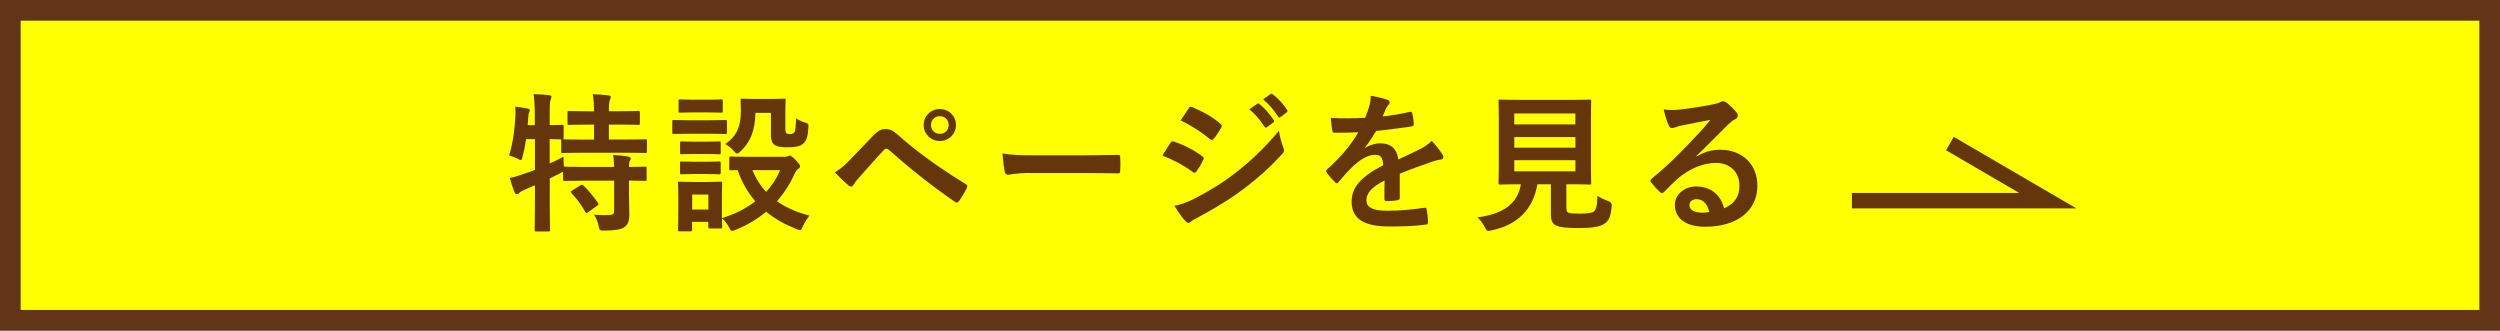 <?xml version="1.0" encoding="UTF-8"?>
<svg id="_レイヤー_2" data-name="レイヤー 2" xmlns="http://www.w3.org/2000/svg" width="484" height="64" viewBox="0 0 484 64">
  <rect x="0" y="0" width="484" height="64" fill="#808080" stroke="none"/>
  <defs>
    <style>
      .cls-1 {
        fill: none;
        stroke: #65350c;
        stroke-width: 3px;
      }

      .cls-1, .cls-2 {
        stroke-miterlimit: 10;
      }

      .cls-2 {
        fill: #ff0;
        stroke: #623519;
        stroke-width: 4px;
      }

      .cls-3 {
        fill: #65350c;
        stroke-width: 0px;
      }
    </style>
  </defs>
  <g id="text">
    <g>
      <rect class="cls-2" x="2" y="2" width="480" height="60"/>
      <g>
        <path class="cls-3" d="M121.78,37.93c0,1.33.06,2.58.06,3.6,0,1.07-.17,1.89-.99,2.47-.64.44-1.88.64-3.86.64-.87,0-.9.03-1.1-.9-.17-.78-.52-1.68-.9-2.18,1.02.09,2.12.12,3.1.06.64-.03.81-.26.81-.9v-5.74h-5.71c-2.76,0-3.68.06-3.86.06-.29,0-.32-.03-.32-.32v-1.48c-.12.09-.32.17-.55.29-.64.35-1.33.67-2.03,1.02v4.84c0,3.31.06,4.96.06,5.1,0,.29-.03.32-.35.32h-2.32c-.29,0-.32-.03-.32-.32,0-.17.06-1.8.06-5.08v-3.54l-2.03.87c-.46.2-.81.41-.96.58-.12.15-.32.26-.49.26-.2,0-.32-.06-.44-.32-.35-.81-.72-2-.96-2.81.93-.17,1.71-.41,2.7-.78.73-.23,1.45-.49,2.18-.78v-5.95h-1.71c-.17,1.13-.38,2.26-.67,3.34-.12.49-.17.7-.35.7-.14,0-.35-.12-.67-.29-.46-.2-1.1-.46-1.6-.58.78-2.52,1.1-5.28,1.22-7.6.03-.55.03-1.22-.03-1.86.75.09,1.62.2,2.35.35.35.09.46.17.46.35s-.06.29-.14.46c-.09.2-.12.52-.15.99l-.12,1.42h1.39v-1.62c0-2.06-.06-2.93-.23-4.38,1.1.03,1.97.09,2.99.2.29.03.46.15.46.29,0,.23-.09.38-.17.61-.14.35-.17,1.07-.17,3.22v1.68c1.59,0,2.2-.06,2.35-.06.32,0,.35.03.35.29v2.23c0,.17-.03.26-.09.29.23,0,1.22.06,3.86.06h2.12v-2.9h-1.19c-2.58,0-3.42.06-3.6.06-.32,0-.35-.03-.35-.32v-2.06c0-.29.03-.32.35-.32.17,0,1.02.06,3.6.06h1.19c-.03-1.68-.09-2.49-.26-3.31,1.13.03,2.03.12,3.04.23.29.03.46.12.46.29,0,.2-.09.38-.17.58-.12.32-.2.78-.2,2.2h2.03c2.61,0,3.48-.06,3.65-.06.29,0,.32.03.32.32v2.06c0,.29-.03.32-.32.32-.17,0-1.04-.06-3.65-.06h-2.03v2.9h3.19c2.76,0,3.71-.06,3.86-.06.29,0,.32.03.32.29v2.06c0,.29-.03.32-.32.32-.14,0-1.1-.06-3.86-.06h-8.18c-2.79,0-3.74.06-3.92.06-.29,0-.32-.03-.32-.32v-2.06c0-.15,0-.2.06-.26-.2,0-.81-.03-2.29-.06v4.73c.84-.41,1.74-.81,2.67-1.31,0,.55.03,1.28.09,1.91h.14c.17,0,1.1.06,3.86.06h5.71c-.03-1.07-.06-1.77-.2-2.32,1.04.06,2.21.17,2.96.32.29.06.46.2.46.35,0,.2-.09.35-.17.49-.12.2-.17.46-.17,1.16,2.15,0,2.96-.06,3.1-.06.29,0,.32.03.32.32v2.12c0,.29-.03.32-.32.32-.15,0-.96-.03-3.1-.06v2.96ZM112.35,35.89c.32-.17.41-.17.61.03,1.02.96,1.94,2.15,2.81,3.36.17.26.15.32-.17.55l-1.74,1.25c-.17.12-.26.17-.35.17s-.14-.09-.2-.23c-.81-1.42-1.62-2.52-2.67-3.63-.2-.26-.17-.32.14-.52l1.57-.99Z"/>
        <path class="cls-3" d="M137.32,23.28c2.2,0,2.93-.06,3.1-.06.29,0,.32.03.32.32v2.06c0,.32-.03.35-.32.35-.17,0-.9-.06-3.1-.06h-3.77c-2.2,0-2.93.06-3.07.06-.29,0-.32-.03-.32-.35v-2.06c0-.29.03-.32.32-.32.14,0,.87.06,3.07.06h3.77ZM151.82,30.38c.32,0,.49-.06.64-.12.12-.06.26-.15.43-.15.2,0,.55.26,1.1.81.67.7.9,1.02.9,1.22,0,.26-.09.38-.32.52-.23.15-.46.41-.7.9-.84,1.91-2,3.74-3.45,5.4,1.74,1.22,3.83,2.15,6.29,2.78-.46.58-.93,1.31-1.25,2.03-.26.55-.35.78-.58.78-.15,0-.35-.09-.67-.2-2.21-.87-4.21-1.97-5.89-3.36-1.65,1.39-3.63,2.58-5.92,3.51-.32.15-.52.2-.67.2-.23,0-.35-.2-.61-.73-.35-.64-.78-1.25-1.36-1.71.03,1.16.06,1.54.06,1.65,0,.29-.03.32-.32.32h-2.06c-.29,0-.32-.03-.32-.32v-.96h-3.13v1.51c0,.29-.03.32-.32.32h-2.06c-.32,0-.35-.03-.35-.32,0-.2.06-.87.06-4.38v-1.86c0-1.83-.06-2.52-.06-2.73,0-.29.03-.32.35-.32.17,0,.78.06,2.64.06h2.58c1.88,0,2.46-.06,2.67-.06.29,0,.32.03.32.32,0,.17-.06.87-.06,2.23v4.5c2.55-.75,4.73-1.91,6.47-3.25-1.45-1.68-2.61-3.66-3.42-6.03-.84,0-1.22.03-1.3.03-.29,0-.32-.03-.32-.35v-2.03c0-.26.03-.29.32-.29.17,0,1.01.06,3.54.06h6.76ZM136.97,19.3c1.89,0,2.44-.06,2.61-.06.32,0,.35.03.35.32v1.94c0,.29-.03.32-.35.32-.17,0-.73-.06-2.61-.06h-2.64c-1.88,0-2.46.06-2.64.06-.29,0-.32-.03-.32-.32v-1.94c0-.29.03-.32.32-.32.17,0,.75.06,2.64.06h2.64ZM136.74,27.43c1.77,0,2.29-.06,2.44-.06.32,0,.35.03.35.29v1.89c0,.29-.03.32-.35.32-.15,0-.67-.06-2.44-.06h-2.29c-1.77,0-2.29.06-2.47.06-.29,0-.32-.03-.32-.32v-1.89c0-.26.03-.29.32-.29.17,0,.7.06,2.47.06h2.29ZM136.74,31.31c1.77,0,2.29-.06,2.44-.06.32,0,.35.03.35.32v1.86c0,.29-.03.32-.35.32-.15,0-.67-.06-2.44-.06h-2.29c-1.77,0-2.29.06-2.47.06-.29,0-.32-.03-.32-.32v-1.86c0-.29.03-.32.32-.32.17,0,.7.06,2.47.06h2.29ZM134.01,37.66v2.9h3.13v-2.9h-3.13ZM146.25,21.86c-.06,3.65-1.1,5.74-2.84,7.4-.32.32-.52.46-.7.46s-.38-.17-.7-.55c-.44-.49-1.07-1.02-1.6-1.28,1.94-1.33,3.02-3.05,3.02-6.32,0-1.31-.06-1.97-.06-2.15,0-.29.03-.32.35-.32.17,0,.7.06,2.55.06h2.9c1.86,0,2.44-.06,2.61-.06.29,0,.32.03.32.32,0,.17-.06.87-.06,2.35v3.02c0,.46.03.81.2.99.14.15.35.17.81.17.41,0,.61-.15.78-.41.17-.29.23-.99.29-2.61.46.29,1.16.61,1.71.78.73.23.7.29.67,1.04-.09,1.74-.38,2.55-1.04,3.1-.49.46-1.42.67-2.96.67-1.19,0-2-.12-2.47-.41-.58-.38-.78-1.02-.78-2v-4.26h-3.02ZM145.67,32.94c.67,1.62,1.54,3.02,2.64,4.21,1.22-1.31,2.12-2.76,2.73-4.21h-5.37Z"/>
        <path class="cls-3" d="M164.58,30.91c1.42-1.45,2.84-2.93,4.21-4.38,1.16-1.22,1.71-1.54,2.61-1.54s1.45.23,2.52,1.19c3.68,3.28,8.12,6.44,13,9.43.38.17.43.46.26.78-.52,1.04-1.02,1.86-1.51,2.52-.15.2-.29.32-.44.32-.12,0-.2-.03-.32-.12-4.61-3.19-8.67-6.41-12.85-10.12-.17-.15-.32-.2-.46-.2-.2,0-.32.09-.46.23-1.42,1.48-2.73,3.05-4.73,5.25-.78.87-1.02,1.25-1.16,1.48-.15.23-.32.38-.52.38-.12,0-.26-.06-.41-.2-.78-.64-1.65-1.48-2.7-2.55,1.16-.73,1.86-1.31,2.96-2.47ZM185.08,24.2c0,1.74-1.39,3.1-3.13,3.1s-3.13-1.36-3.13-3.1,1.39-3.1,3.13-3.1,3.13,1.36,3.13,3.1ZM180.24,24.2c0,.99.73,1.71,1.71,1.71s1.71-.73,1.71-1.71-.73-1.71-1.71-1.71-1.71.73-1.71,1.71Z"/>
        <path class="cls-3" d="M199.44,33.49c-2.87,0-3.97.35-4.26.35-.35,0-.58-.17-.67-.61-.14-.67-.32-2.03-.43-3.51,1.88.29,3.33.35,6.26.35h9.34c2.2,0,4.44-.06,6.67-.09.43-.03.52.06.52.41.06.87.06,1.86,0,2.73,0,.35-.12.46-.52.44-2.18-.03-4.32-.06-6.47-.06h-10.44Z"/>
        <path class="cls-3" d="M226.61,27.66c.15-.2.29-.35.55-.29,2.18.73,3.92,1.65,5.57,2.84.2.15.32.26.32.44,0,.09-.06.2-.12.32-.32.78-.81,1.54-1.28,2.2-.14.17-.26.29-.38.29s-.2-.06-.35-.17c-1.86-1.36-3.74-2.32-5.86-3.16.72-1.16,1.19-2,1.54-2.47ZM231.31,38.42c2.76-1.45,5.13-2.81,7.95-5.02,2.32-1.77,5.42-4.55,8.35-8.09.17,1.28.41,2,.84,3.25.09.2.14.38.14.55,0,.23-.09.44-.32.67-2.7,2.9-4.52,4.5-7.37,6.7-2.52,1.91-5.22,3.57-8.67,5.45-.7.38-1.39.7-1.68.99-.17.17-.32.23-.46.23-.2,0-.41-.12-.58-.35-.61-.61-1.39-1.74-2.15-2.96,1.22-.23,2.23-.55,3.95-1.42ZM230.12,20.99c.2-.35.38-.41.73-.23,1.86.75,3.86,1.83,5.45,3.22.17.12.23.26.23.38s-.03.23-.12.38c-.41.73-.99,1.65-1.48,2.18-.09.15-.2.17-.29.17-.15,0-.29-.09-.44-.2-1.51-1.25-3.77-2.73-5.63-3.57.49-.75,1.04-1.57,1.54-2.32ZM243.4,20.09c.15-.12.26-.09.44.06.9.7,1.94,1.86,2.76,3.1.12.17.12.32-.09.46l-1.22.9c-.2.15-.35.12-.49-.09-.87-1.33-1.8-2.44-2.93-3.36l1.54-1.07ZM245.98,18.2c.17-.12.26-.09.43.06,1.07.81,2.12,1.97,2.76,2.99.12.17.15.35-.09.52l-1.16.9c-.23.17-.38.09-.49-.09-.78-1.25-1.71-2.35-2.9-3.34l1.45-1.04Z"/>
        <path class="cls-3" d="M271.01,38.27c0,.32-.17.46-.55.52s-1.25.15-2.06.15c-.26,0-.38-.17-.38-.46,0-1.04,0-2.49.03-3.54-2.58,1.33-3.51,2.47-3.51,3.86,0,1.22.99,2,4.03,2,2.67,0,4.99-.26,7.22-.58.26-.03.38.06.41.32.14.67.26,1.68.26,2.38.03.35-.09.55-.32.55-2.49.32-4.38.38-7.19.38-4.76,0-7.28-1.42-7.28-4.79,0-2.78,1.74-4.81,6.12-7.08-.09-1.48-.44-2.06-1.74-2-1.36.06-2.67.93-4,2.09-1.25,1.22-1.97,2.06-2.9,3.16-.14.17-.23.26-.35.26-.09,0-.2-.09-.32-.2-.41-.41-1.28-1.31-1.65-1.91-.09-.12-.12-.2-.12-.26,0-.12.06-.2.2-.32,2.23-2,4.38-4.29,6.06-7.19-1.36.06-2.93.09-4.64.09-.26,0-.35-.15-.41-.46-.09-.46-.2-1.54-.29-2.41,2.2.12,4.47.09,6.67-.03.32-.78.58-1.48.87-2.49.12-.49.2-.99.2-1.77,1.28.2,2.55.52,3.31.81.23.09.35.29.35.49,0,.15-.06.32-.2.44-.17.15-.35.41-.49.7-.17.41-.32.78-.67,1.57,1.77-.2,3.54-.49,5.28-.9.32-.06.41.03.46.29.15.58.26,1.25.29,2.09.03.29-.09.41-.49.46-2.17.32-4.67.64-6.79.87-.67,1.07-1.31,2.15-2.18,3.22l.03.06c.93-.61,2.12-.9,2.9-.9,1.92,0,3.25.87,3.54,3.13,1.13-.52,2.78-1.28,4.26-2.03.55-.29,1.48-.81,2.21-1.57.96,1.02,1.71,2.03,2.03,2.55.17.26.23.46.23.64,0,.23-.15.35-.44.41-.61.09-1.19.23-1.77.44-1.89.67-3.77,1.31-6.24,2.32v4.67Z"/>
        <path class="cls-3" d="M303.26,40.25c0,.67.14.87.52.96.38.12,1.13.15,2.26.15,1.04,0,2.15-.12,2.49-.38.46-.35.7-1.13.73-3.07.58.38,1.36.75,2.12,1.02q.73.26.64.99c-.17,2.03-.55,2.78-1.36,3.36-.81.64-2.61.87-4.84.87s-3.54-.09-4.38-.41c-.67-.29-1.19-.75-1.19-2.06v-6h-2.61c-.84,4.9-3.89,7.89-8.91,8.93-.29.06-.46.09-.61.09-.29,0-.38-.15-.67-.73-.38-.73-.87-1.39-1.42-1.89,5.13-.64,7.83-2.78,8.41-6.41h-.06c-2.81,0-3.74.06-3.92.06-.32,0-.35-.03-.35-.32,0-.2.06-1.28.06-3.54v-8.67c0-2.32-.06-3.39-.06-3.6,0-.29.03-.32.35-.32.17,0,1.16.06,3.97.06h9.34c2.79,0,3.77-.06,3.97-.06.29,0,.32.03.32.32,0,.2-.06,1.28-.06,3.6v8.67c0,2.26.06,3.36.06,3.54,0,.29-.03.32-.32.32-.2,0-1.19-.06-3.97-.06h-.52v4.58ZM293.16,21.97v2.12h11.83v-2.12h-11.83ZM305,28.59v-2.06h-11.83v2.06h11.83ZM305,31.02h-11.83v2.15h11.83v-2.15Z"/>
        <path class="cls-3" d="M328.43,30.3c1.62-.93,2.99-1.31,4.61-1.31,4.23,0,7.19,2.78,7.19,6.96,0,4.84-3.92,7.95-10.12,7.95-3.66,0-5.86-1.57-5.86-4.26,0-1.94,1.83-3.54,4.09-3.54,2.73,0,4.73,1.45,5.45,4.23,2.03-.93,2.96-2.2,2.96-4.41,0-2.64-1.86-4.38-4.55-4.38-2.41,0-5.08,1.07-7.43,3.07-.84.75-1.65,1.6-2.52,2.47-.2.2-.35.32-.49.32-.12,0-.26-.09-.43-.26-.61-.52-1.25-1.28-1.71-1.89-.17-.23-.09-.44.15-.67,2.26-1.83,4.26-3.68,6.87-6.41,1.8-1.86,3.16-3.31,4.5-4.96-1.74.32-3.8.73-5.6,1.1-.38.09-.75.17-1.22.35-.14.06-.43.15-.58.15-.29,0-.49-.15-.64-.49-.35-.67-.61-1.48-1.02-3.13.87.12,1.83.12,2.7.06,1.77-.17,4.32-.55,6.58-.99.73-.15,1.31-.29,1.6-.44.14-.09.41-.23.55-.23.29,0,.46.09.67.23.87.67,1.45,1.25,1.94,1.86.23.26.32.46.32.7,0,.29-.17.55-.49.7-.49.23-.73.44-1.28.93-2.12,2.06-4.06,4.09-6.27,6.21l.03.09ZM328.46,38.56c-.84,0-1.39.49-1.39,1.1,0,.9.78,1.51,2.52,1.51.52,0,.9-.03,1.33-.12-.38-1.6-1.25-2.49-2.46-2.49Z"/>
      </g>
      <polyline class="cls-1" points="358.53 38.85 396.46 38.85 377.5 27.79"/>
    </g>
  </g>
</svg>